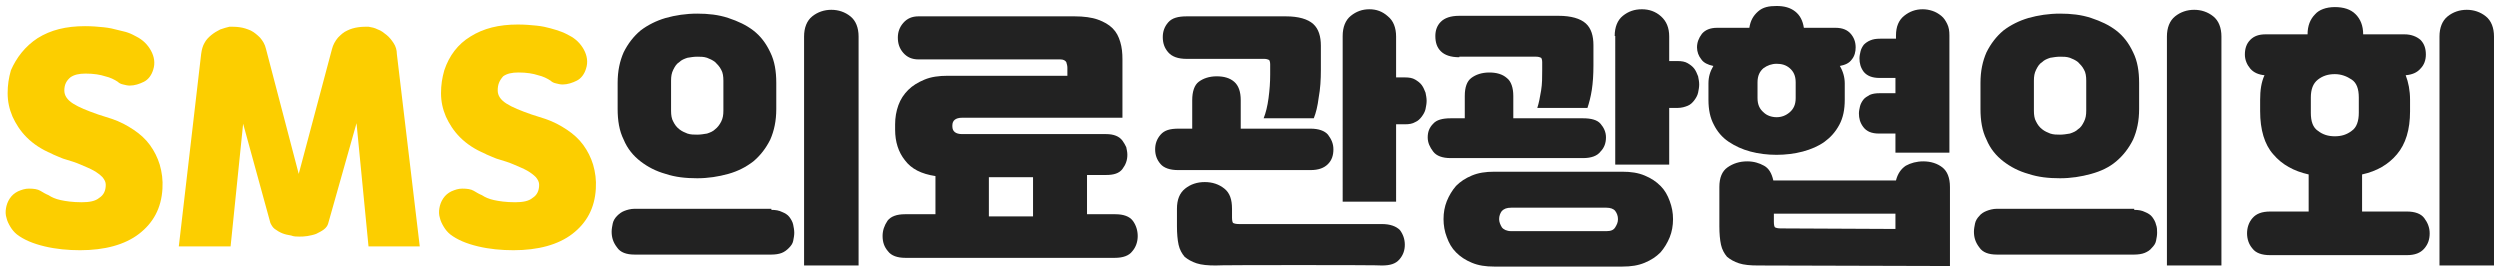 <?xml version="1.0" encoding="utf-8"?>
<!-- Generator: Adobe Illustrator 27.0.0, SVG Export Plug-In . SVG Version: 6.00 Build 0)  -->
<svg version="1.1" id="레이어_1" xmlns="http://www.w3.org/2000/svg" xmlns:xlink="http://www.w3.org/1999/xlink" x="0px"
	 y="0px" width="458.6px" height="50px" viewBox="0 0 458.6 50" style="enable-background:new 0 0 458.6 50;" xml:space="preserve">
<style type="text/css">
	.st0{enable-background:new    ;}
	.st1{fill:#FCCE00;}
	.st2{fill:#222222;}
</style>
<g>
	<g class="st0">
		<path class="st1" d="M11.8,16.6c0,0.9,0.5,1.7,1.6,2.4s2.6,1.3,4.6,2l2.5,0.8c1.5,0.5,2.8,1.2,4,2s2.2,1.7,3,2.8
			c0.8,1.1,1.4,2.3,1.8,3.6c0.4,1.4,0.6,2.8,0.5,4.4c-0.2,3.6-1.7,6.3-4.3,8.3s-6.3,3-10.8,3c-2.2,0-4.4-0.2-6.5-0.7S4.4,44,3.1,43
			c-0.5-0.4-0.9-0.9-1.2-1.4S1.3,40.5,1.2,40C1,39.4,1,38.8,1.1,38.2c0.1-0.6,0.3-1.2,0.7-1.8s0.9-1,1.5-1.3c0.7-0.3,1.3-0.5,2-0.5
			c0.9,0,1.6,0.1,2.1,0.4c0.5,0.3,1,0.6,1.5,0.8c0.6,0.4,1.3,0.7,2.2,0.9s2.2,0.4,3.9,0.4c1.4,0,2.5-0.2,3.2-0.8
			c0.8-0.5,1.2-1.3,1.2-2.4c0-0.5-0.2-0.9-0.6-1.4c-0.4-0.4-0.9-0.8-1.6-1.2c-0.7-0.4-1.5-0.7-2.4-1.1s-1.9-0.7-2.9-1
			c-0.4-0.1-0.8-0.3-1.3-0.5c-0.4-0.2-0.8-0.3-1.1-0.5c-1.9-0.8-3.4-1.8-4.6-3s-2-2.5-2.6-3.8c-0.6-1.4-0.9-2.8-0.9-4.3
			c0-1.5,0.2-2.8,0.6-4.2c1-2.3,2.6-4.4,4.9-5.9c2.4-1.5,5.2-2.2,8.7-2.2c1.3,0,2.4,0.1,3.4,0.2c1,0.1,1.9,0.3,2.6,0.5
			S23,5.8,23.5,6c0.6,0.2,1.1,0.5,1.5,0.7c1.2,0.6,2.1,1.5,2.7,2.6s0.8,2.3,0.4,3.5c-0.3,1-0.9,1.8-1.7,2.2
			c-0.8,0.4-1.7,0.7-2.6,0.7c-0.4,0-0.8-0.1-1.2-0.2c-0.5-0.1-0.8-0.3-1-0.5c-0.6-0.4-1.4-0.8-2.3-1c-0.9-0.3-2.1-0.5-3.6-0.5
			c-1.2,0-2.1,0.2-2.8,0.7C12.2,14.8,11.8,15.5,11.8,16.6z"/>
		<path class="st1" d="M54.9,43.4c-0.5,0-1,0-1.5-0.2c-0.6-0.1-1.1-0.2-1.6-0.4s-1-0.5-1.4-0.8s-0.6-0.7-0.8-1.1l-5-18.2l-2.3,22.5
			h-9.5l4.1-35.3c0.1-0.8,0.3-1.5,0.6-2c0.3-0.6,0.8-1.1,1.3-1.5c0.5-0.4,1-0.7,1.6-1c0.6-0.2,1.2-0.4,1.7-0.5c0.6,0,1.2,0,1.9,0.1
			c0.7,0.1,1.3,0.3,2,0.6c0.6,0.3,1.2,0.8,1.7,1.3c0.5,0.6,0.9,1.2,1.1,2.1l6,22.9l6.1-22.9c0.2-0.8,0.6-1.5,1.1-2.1
			c0.5-0.5,1-1,1.7-1.3c0.6-0.3,1.3-0.5,2-0.6c0.7-0.1,1.3-0.1,1.9-0.1c0.6,0.1,1.1,0.2,1.7,0.5c0.6,0.2,1.1,0.6,1.6,1
			c0.5,0.4,0.9,0.9,1.3,1.5c0.4,0.6,0.6,1.3,0.6,2L77,45.2h-9.4l-2.2-22.6L60.2,41c-0.1,0.4-0.4,0.8-0.8,1.1
			c-0.4,0.3-0.8,0.5-1.4,0.8c-0.5,0.2-1.1,0.3-1.6,0.4C55.8,43.4,55.3,43.4,54.9,43.4z"/>
		<path class="st1" d="M91.3,16.6c0,0.9,0.5,1.7,1.6,2.4s2.6,1.3,4.6,2l2.5,0.8c1.5,0.5,2.8,1.2,4,2s2.2,1.7,3,2.8
			c0.8,1.1,1.4,2.3,1.8,3.6c0.4,1.4,0.6,2.8,0.5,4.4c-0.2,3.6-1.7,6.3-4.3,8.3c-2.6,2-6.3,3-10.8,3c-2.2,0-4.4-0.2-6.5-0.7
			S83.9,44,82.6,43c-0.5-0.4-0.9-0.9-1.2-1.4c-0.3-0.5-0.6-1.1-0.7-1.6c-0.2-0.6-0.2-1.2-0.1-1.8s0.3-1.2,0.7-1.8
			c0.4-0.6,0.9-1,1.5-1.3c0.7-0.3,1.3-0.5,2-0.5c0.9,0,1.6,0.1,2.1,0.4c0.5,0.3,1,0.6,1.5,0.8c0.6,0.4,1.3,0.7,2.2,0.9
			s2.2,0.4,3.9,0.4c1.4,0,2.5-0.2,3.2-0.8c0.8-0.5,1.2-1.3,1.2-2.4c0-0.5-0.2-0.9-0.6-1.4c-0.4-0.4-0.9-0.8-1.6-1.2
			c-0.7-0.4-1.5-0.7-2.4-1.1s-1.9-0.7-2.9-1c-0.4-0.1-0.8-0.3-1.3-0.5c-0.4-0.2-0.8-0.3-1.1-0.5c-1.9-0.8-3.4-1.8-4.6-3
			s-2-2.5-2.6-3.8c-0.6-1.4-0.9-2.8-0.9-4.3c0-1.5,0.2-2.8,0.6-4.2c0.9-2.7,2.5-4.8,4.8-6.2c2.4-1.5,5.2-2.2,8.7-2.2
			c1.3,0,2.4,0.1,3.4,0.2c1,0.1,1.9,0.3,2.6,0.5s1.4,0.4,1.9,0.6c0.6,0.2,1.1,0.5,1.5,0.7c1.2,0.6,2.1,1.5,2.7,2.6s0.8,2.3,0.4,3.5
			c-0.3,1-0.9,1.8-1.7,2.2c-0.8,0.4-1.7,0.7-2.6,0.7c-0.4,0-0.8-0.1-1.2-0.2c-0.5-0.1-0.8-0.3-1-0.5c-0.6-0.4-1.4-0.8-2.3-1
			c-0.9-0.3-2.1-0.5-3.6-0.5c-1.2,0-2.1,0.2-2.8,0.7C91.6,14.8,91.3,15.5,91.3,16.6z"/>
	</g>
	<g class="st0">
		<path class="st2" d="M141.5,38.5c0.8,0,1.4,0.1,2,0.4c0.5,0.2,1,0.5,1.3,0.9s0.6,0.9,0.7,1.4s0.2,1,0.2,1.5s-0.1,1-0.2,1.5
			s-0.4,0.9-0.8,1.3c-0.4,0.4-0.8,0.7-1.3,0.9s-1.2,0.3-1.9,0.3h-25.1c-1.5,0-2.6-0.4-3.2-1.3c-0.7-0.9-1-1.8-1-2.9
			c0-0.5,0.1-1,0.2-1.5s0.4-1,0.8-1.4s0.8-0.7,1.3-0.9s1.2-0.4,1.9-0.4h25.1V38.5z M113.3,15.2c0-2.2,0.4-4,1.1-5.6
			c0.8-1.6,1.8-2.9,3.1-4c1.3-1,2.9-1.8,4.6-2.3c1.8-0.5,3.7-0.8,5.8-0.8c2,0,3.9,0.2,5.7,0.8s3.3,1.3,4.6,2.3s2.3,2.3,3.1,4
			c0.8,1.6,1.1,3.5,1.1,5.6v4.8c0,2.2-0.4,4-1.1,5.6c-0.8,1.6-1.8,2.9-3.1,4c-1.3,1-2.8,1.8-4.6,2.3c-1.8,0.5-3.7,0.8-5.7,0.8
			c-2.1,0-4-0.2-5.8-0.8c-1.8-0.5-3.3-1.3-4.6-2.3c-1.3-1-2.4-2.3-3.1-4c-0.8-1.6-1.1-3.5-1.1-5.6V15.2z M123.1,20.3
			c0,0.8,0.1,1.5,0.4,2c0.3,0.6,0.6,1,1.1,1.4s1,0.6,1.5,0.8c0.6,0.2,1.2,0.2,1.8,0.2s1.2-0.1,1.8-0.2c0.6-0.2,1.1-0.4,1.5-0.8
			c0.4-0.3,0.8-0.8,1.1-1.4s0.4-1.2,0.4-2v-5.5c0-0.8-0.1-1.5-0.4-2c-0.3-0.6-0.7-1-1.1-1.4c-0.5-0.4-1-0.6-1.5-0.8
			c-0.6-0.2-1.2-0.2-1.8-0.2s-1.2,0.1-1.8,0.2c-0.6,0.2-1.1,0.4-1.5,0.8c-0.5,0.3-0.8,0.8-1.1,1.4c-0.3,0.6-0.4,1.2-0.4,2V20.3z
			 M147.5,48.7v-42c0-1.6,0.5-2.9,1.5-3.7s2.2-1.2,3.5-1.2s2.5,0.4,3.5,1.2s1.5,2.1,1.5,3.7v42H147.5z"/>
		<path class="st2" d="M171.6,39.7v-7.4c-2.6-0.4-4.4-1.3-5.6-2.9c-1.2-1.5-1.8-3.4-1.8-5.6v-1c0-1.2,0.2-2.4,0.6-3.5
			c0.4-1.1,1-2,1.8-2.8c0.8-0.8,1.8-1.4,3-1.9s2.6-0.7,4.3-0.7h21.9v-1.5c0-0.3-0.1-0.7-0.2-1c-0.2-0.3-0.5-0.5-1.1-0.5h-26
			c-1.2,0-2.1-0.4-2.8-1.2s-1-1.7-1-2.8c0-1,0.3-1.9,1-2.7s1.6-1.2,2.8-1.2h28.6c1.7,0,3.2,0.2,4.3,0.6s2,0.9,2.7,1.6
			s1.1,1.5,1.4,2.5c0.3,1,0.4,2,0.4,3.2v10.7h-29.4c-1.2,0-1.8,0.5-1.8,1.4v0.2c0,0.9,0.6,1.4,1.8,1.4h26.4c0.7,0,1.3,0.1,1.8,0.3
			c0.5,0.2,0.9,0.5,1.2,0.9s0.5,0.8,0.7,1.2c0.1,0.5,0.2,0.9,0.2,1.4c0,1-0.3,1.8-0.9,2.6c-0.6,0.8-1.6,1.1-3,1.1h-3.5v7.2h5.2
			c1.5,0,2.6,0.4,3.2,1.2c0.6,0.8,0.9,1.8,0.9,2.8s-0.3,2-1,2.8c-0.6,0.8-1.7,1.2-3.2,1.2h-38.4c-1.5,0-2.6-0.4-3.2-1.2
			c-0.7-0.8-1-1.7-1-2.8c0-1,0.3-1.9,0.9-2.8c0.6-0.8,1.7-1.2,3.2-1.2h5.6V39.7z M181.4,39.7h8.1v-7.2h-8.1V39.7z"/>
		<path class="st2" d="M218.7,23.6v-5.2c0-1.6,0.4-2.8,1.2-3.4c0.8-0.6,1.9-1,3.3-1c1.3,0,2.4,0.3,3.2,1s1.2,1.8,1.2,3.4v5.2h12.8
			c1.5,0,2.6,0.4,3.2,1.1c0.6,0.8,1,1.6,1,2.7s-0.3,2-1,2.7s-1.7,1.1-3.2,1.1h-24.3c-1.5,0-2.6-0.4-3.2-1.1c-0.7-0.8-1-1.7-1-2.7
			s0.3-1.9,1-2.7s1.7-1.1,3.3-1.1H218.7z M217.7,10.8c-1.6,0-2.7-0.4-3.4-1.2s-1-1.7-1-2.8c0-1,0.3-1.9,1-2.7s1.8-1.1,3.4-1.1h18.2
			c2.3,0,4,0.5,5,1.4s1.4,2.3,1.4,4v4.4c0,1.8-0.1,3.5-0.4,5.1c-0.2,1.6-0.5,2.8-0.9,3.8h-9.2c0.4-1,0.7-2.2,0.9-3.7
			s0.3-2.9,0.3-4.3v-1.9c0-0.4-0.1-0.7-0.2-0.8c-0.2-0.1-0.5-0.2-0.9-0.2C231.9,10.8,217.7,10.8,217.7,10.8z M223,48.7
			c-1.4,0-2.6-0.1-3.5-0.4c-0.9-0.3-1.6-0.7-2.2-1.2c-0.5-0.6-0.9-1.3-1.1-2.2c-0.2-0.9-0.3-2.1-0.3-3.4v-3.2c0-1.7,0.5-2.9,1.5-3.7
			s2.2-1.2,3.6-1.2s2.6,0.4,3.6,1.2s1.4,2,1.4,3.7v1.6c0,0.6,0.1,0.9,0.2,1c0.2,0.1,0.5,0.2,1.1,0.2h26.2c1.5,0,2.6,0.4,3.3,1.1
			c0.6,0.8,0.9,1.7,0.9,2.7s-0.3,1.9-1,2.7s-1.7,1.1-3.2,1.1C253.5,48.6,223,48.6,223,48.7z M246.3,6.6c0-1.6,0.5-2.9,1.5-3.7
			s2.1-1.2,3.4-1.2c1.3,0,2.4,0.4,3.4,1.3c1,0.8,1.5,2.1,1.5,3.7v7.5h1.6c0.8,0,1.4,0.1,1.9,0.4c0.5,0.3,0.9,0.6,1.2,1
			s0.5,0.9,0.7,1.4c0.1,0.5,0.2,1,0.2,1.5s-0.1,1-0.2,1.5s-0.4,1-0.7,1.4c-0.3,0.4-0.7,0.8-1.2,1c-0.5,0.3-1.1,0.4-1.9,0.4h-1.6V37
			h-9.8L246.3,6.6L246.3,6.6z"/>
		<path class="st2" d="M266.1,29c-1.5,0-2.6-0.4-3.2-1.2c-0.6-0.8-1-1.6-1-2.6s0.3-1.8,1-2.5c0.6-0.7,1.7-1,3.2-1h2.6v-4.1
			c0-1.6,0.4-2.7,1.2-3.3c0.8-0.6,1.9-1,3.3-1c1.3,0,2.4,0.3,3.2,1c0.8,0.6,1.2,1.8,1.2,3.3v4.1h12.8c1.5,0,2.6,0.3,3.2,1
			s1,1.5,1,2.5s-0.3,1.9-1,2.6c-0.6,0.8-1.7,1.2-3.2,1.2H266.1z M267.7,10.5c-1.6,0-2.7-0.4-3.4-1.1c-0.7-0.7-1-1.6-1-2.8
			c0-1,0.3-1.9,1-2.6s1.8-1.1,3.4-1.1h18.2c2.3,0,4,0.5,5,1.4s1.4,2.3,1.4,4V12c0,1.7-0.1,3.2-0.3,4.5c-0.2,1.3-0.5,2.4-0.8,3.3H282
			c0.3-0.9,0.5-2,0.7-3.2s0.2-2.4,0.2-3.7v-1.5c0-0.4-0.1-0.7-0.2-0.8c-0.2-0.1-0.5-0.2-0.9-0.2h-14.1V10.5z M306.9,40.2
			c0,1.2-0.2,2.3-0.6,3.3s-1,2-1.7,2.8c-0.8,0.8-1.7,1.4-2.9,1.9c-1.2,0.5-2.5,0.7-4.1,0.7h-23.5c-1.6,0-2.9-0.2-4.1-0.7
			s-2.1-1.1-2.9-1.9c-0.8-0.8-1.3-1.7-1.7-2.8c-0.4-1-0.6-2.2-0.6-3.3c0-1.2,0.2-2.3,0.6-3.3s1-2,1.7-2.8c0.8-0.8,1.7-1.4,2.9-1.9
			c1.2-0.5,2.5-0.7,4.1-0.7h23.5c1.6,0,2.9,0.2,4.1,0.7c1.2,0.5,2.1,1.1,2.9,1.9c0.8,0.8,1.3,1.7,1.7,2.8
			C306.7,38,306.9,39,306.9,40.2z M296.8,40.2c0-0.6-0.2-1.1-0.5-1.5s-0.9-0.6-1.6-0.6h-17.5c-0.8,0-1.3,0.2-1.7,0.6
			c-0.3,0.4-0.5,0.9-0.5,1.5c0,0.5,0.2,1,0.5,1.5c0.3,0.4,0.9,0.7,1.7,0.7h17.5c0.8,0,1.3-0.2,1.6-0.7S296.8,40.8,296.8,40.2z
			 M296.2,6.6c0-1.6,0.5-2.9,1.5-3.7s2.1-1.2,3.5-1.2c1.3,0,2.5,0.4,3.5,1.3s1.5,2.1,1.5,3.7v4.5h1.5c0.8,0,1.4,0.1,1.9,0.4
			s0.9,0.6,1.2,1c0.3,0.4,0.5,0.9,0.7,1.4c0.1,0.5,0.2,1,0.2,1.5s-0.1,1-0.2,1.5s-0.4,1-0.7,1.4c-0.3,0.4-0.7,0.8-1.2,1
			s-1.1,0.4-1.9,0.4h-1.5v10.4h-9.9V6.6H296.2z"/>
		<path class="st2" d="M325.9,28.4c-1.7,0-3.3-0.2-4.8-0.6s-2.8-1-4-1.8s-2.1-1.9-2.7-3.1c-0.7-1.3-1-2.8-1-4.6v-3
			c0-1.2,0.3-2.2,0.9-3.2c-1-0.2-1.8-0.6-2.2-1.2c-0.5-0.6-0.8-1.4-0.8-2.2c0-0.9,0.3-1.7,0.9-2.5c0.6-0.7,1.5-1.1,2.8-1.1h5.9
			c0.2-1.3,0.7-2.2,1.6-3s2-1,3.4-1s2.5,0.3,3.4,1s1.4,1.7,1.6,3h5.8c1.3,0,2.2,0.4,2.8,1.1c0.6,0.7,0.9,1.5,0.9,2.5
			c0,0.8-0.2,1.6-0.7,2.2c-0.5,0.7-1.2,1-2.2,1.2c0.6,1,0.9,2.1,0.9,3.2v3c0,1.8-0.3,3.3-1,4.6s-1.6,2.3-2.7,3.1
			c-1.1,0.8-2.5,1.4-4,1.8S327.5,28.4,325.9,28.4z M322.5,48.7c-1.4,0-2.6-0.1-3.5-0.4c-0.9-0.3-1.6-0.7-2.2-1.2
			c-0.5-0.6-0.9-1.3-1.1-2.2s-0.3-2.1-0.3-3.4v-7.2c0-1.7,0.5-2.9,1.5-3.6s2.2-1.1,3.6-1.1c1.2,0,2.2,0.3,3.1,0.8s1.4,1.4,1.7,2.7
			h22.5c0.3-1.2,0.9-2.1,1.8-2.7c0.9-0.5,2-0.8,3.2-0.8c1.4,0,2.6,0.4,3.5,1.1s1.4,1.9,1.4,3.6v14.5L322.5,48.7L322.5,48.7z
			 M325.9,21.5c0.9,0,1.7-0.3,2.4-0.9c0.7-0.6,1.1-1.4,1.1-2.6v-2.9c0-1.2-0.4-2-1.1-2.6s-1.5-0.8-2.4-0.8s-1.7,0.3-2.4,0.8
			c-0.7,0.6-1.1,1.4-1.1,2.6V18c0,1.2,0.4,2,1.1,2.6C324.1,21.2,325,21.5,325.9,21.5z M347.7,42v-2.8h-22.3v1.5c0,0.6,0.1,0.9,0.2,1
			c0.2,0.1,0.5,0.2,1.1,0.2L347.7,42L347.7,42z M347.6,24.5h-2.9c-1.4,0-2.3-0.4-2.9-1.2c-0.6-0.8-0.8-1.6-0.8-2.5
			c0-0.4,0.1-0.9,0.2-1.3s0.3-0.8,0.6-1.2c0.3-0.4,0.7-0.6,1.2-0.9c0.5-0.2,1-0.3,1.8-0.3h2.9v-2.8h-2.9c-1.4,0-2.3-0.4-2.9-1.1
			c-0.6-0.8-0.8-1.6-0.8-2.5c0-0.4,0.1-0.9,0.2-1.3c0.1-0.4,0.3-0.8,0.6-1.2c0.3-0.3,0.7-0.6,1.2-0.8c0.5-0.2,1-0.3,1.8-0.3h2.9V6.5
			c0-1.6,0.5-2.8,1.5-3.6s2.1-1.2,3.4-1.2c0.6,0,1.2,0.1,1.8,0.3c0.6,0.2,1.1,0.5,1.6,0.9s0.8,0.9,1.1,1.5c0.3,0.6,0.4,1.3,0.4,2.1
			V28h-9.9v-3.5H347.6z"/>
		<path class="st2" d="M391.5,38.5c0.8,0,1.4,0.1,2,0.4c0.5,0.2,1,0.5,1.3,0.9s0.6,0.9,0.7,1.4c0.2,0.5,0.2,1,0.2,1.5
			s-0.1,1-0.2,1.5s-0.4,0.9-0.8,1.3c-0.3,0.4-0.8,0.7-1.3,0.9s-1.2,0.3-1.9,0.3h-25.2c-1.5,0-2.6-0.4-3.2-1.3c-0.7-0.9-1-1.8-1-2.9
			c0-0.5,0.1-1,0.2-1.5s0.4-1,0.8-1.4c0.3-0.4,0.8-0.7,1.3-0.9s1.2-0.4,1.9-0.4h25.2V38.5z M363.3,15.2c0-2.2,0.4-4,1.1-5.6
			c0.8-1.6,1.8-2.9,3.1-4c1.3-1,2.9-1.8,4.6-2.3c1.8-0.5,3.7-0.8,5.8-0.8c2,0,3.9,0.2,5.7,0.8s3.3,1.3,4.6,2.3s2.3,2.3,3.1,4
			c0.8,1.6,1.1,3.5,1.1,5.6v4.8c0,2.2-0.4,4-1.1,5.6c-0.8,1.6-1.8,2.9-3.1,4s-2.8,1.8-4.6,2.3c-1.8,0.5-3.7,0.8-5.7,0.8
			c-2.1,0-4-0.2-5.8-0.8c-1.8-0.5-3.3-1.3-4.6-2.3c-1.3-1-2.4-2.3-3.1-4c-0.8-1.6-1.1-3.5-1.1-5.6V15.2z M373.1,20.3
			c0,0.8,0.1,1.5,0.4,2c0.3,0.6,0.6,1,1.1,1.4s1,0.6,1.5,0.8c0.6,0.2,1.2,0.2,1.8,0.2c0.6,0,1.2-0.1,1.8-0.2
			c0.6-0.2,1.1-0.4,1.5-0.8c0.5-0.3,0.8-0.8,1.1-1.4c0.3-0.6,0.4-1.2,0.4-2v-5.5c0-0.8-0.1-1.5-0.4-2c-0.3-0.6-0.7-1-1.1-1.4
			c-0.5-0.4-1-0.6-1.5-0.8c-0.6-0.2-1.2-0.2-1.8-0.2c-0.6,0-1.2,0.1-1.8,0.2c-0.6,0.2-1.1,0.4-1.5,0.8c-0.5,0.3-0.8,0.8-1.1,1.4
			c-0.3,0.6-0.4,1.2-0.4,2V20.3z M397.5,48.7v-42c0-1.6,0.5-2.9,1.5-3.7s2.2-1.2,3.5-1.2s2.5,0.4,3.5,1.2s1.5,2.1,1.5,3.7v42H397.5z
			"/>
		<path class="st2" d="M428.3,1.3c1.6,0,2.9,0.4,3.8,1.3s1.4,2.1,1.4,3.7h7.6c1.2,0,2.2,0.4,2.9,1c0.7,0.7,1,1.6,1,2.7
			c0,1-0.3,1.9-1,2.6c-0.6,0.7-1.5,1.1-2.7,1.2c0.5,1.3,0.8,2.8,0.8,4.5v2.1c0,3.4-0.8,6-2.4,7.9s-3.7,3.1-6.4,3.7v6.8h8.2
			c1.5,0,2.6,0.4,3.2,1.2s1,1.7,1,2.8s-0.3,2-1,2.8s-1.7,1.2-3.2,1.2h-25.1c-1.5,0-2.6-0.4-3.2-1.2c-0.7-0.8-1-1.8-1-2.8
			s0.3-2,1-2.8s1.7-1.2,3.3-1.2h7V32c-2.7-0.6-4.9-1.8-6.5-3.7c-1.6-1.8-2.4-4.5-2.4-7.9v-2.1c0-1.7,0.2-3.2,0.8-4.5
			c-1.1-0.1-2-0.5-2.6-1.2s-1-1.6-1-2.6c0-1.1,0.3-2,1-2.7s1.6-1,2.8-1h7.7c0-1.6,0.5-2.8,1.4-3.7C425.4,1.8,426.7,1.3,428.3,1.3z
			 M423.9,20.7c0,1.6,0.4,2.7,1.3,3.3c0.9,0.7,1.9,1,3.1,1s2.2-0.3,3.1-1c0.9-0.6,1.3-1.8,1.3-3.3v-2.8c0-1.6-0.4-2.7-1.3-3.3
			s-1.9-1-3.1-1s-2.2,0.3-3.1,1s-1.3,1.8-1.3,3.3V20.7z M447.5,48.7v-42c0-1.6,0.5-2.9,1.5-3.7s2.2-1.2,3.5-1.2s2.5,0.4,3.5,1.2
			s1.5,2.1,1.5,3.7v42H447.5z"/>
	</g>
</g>
</svg>
